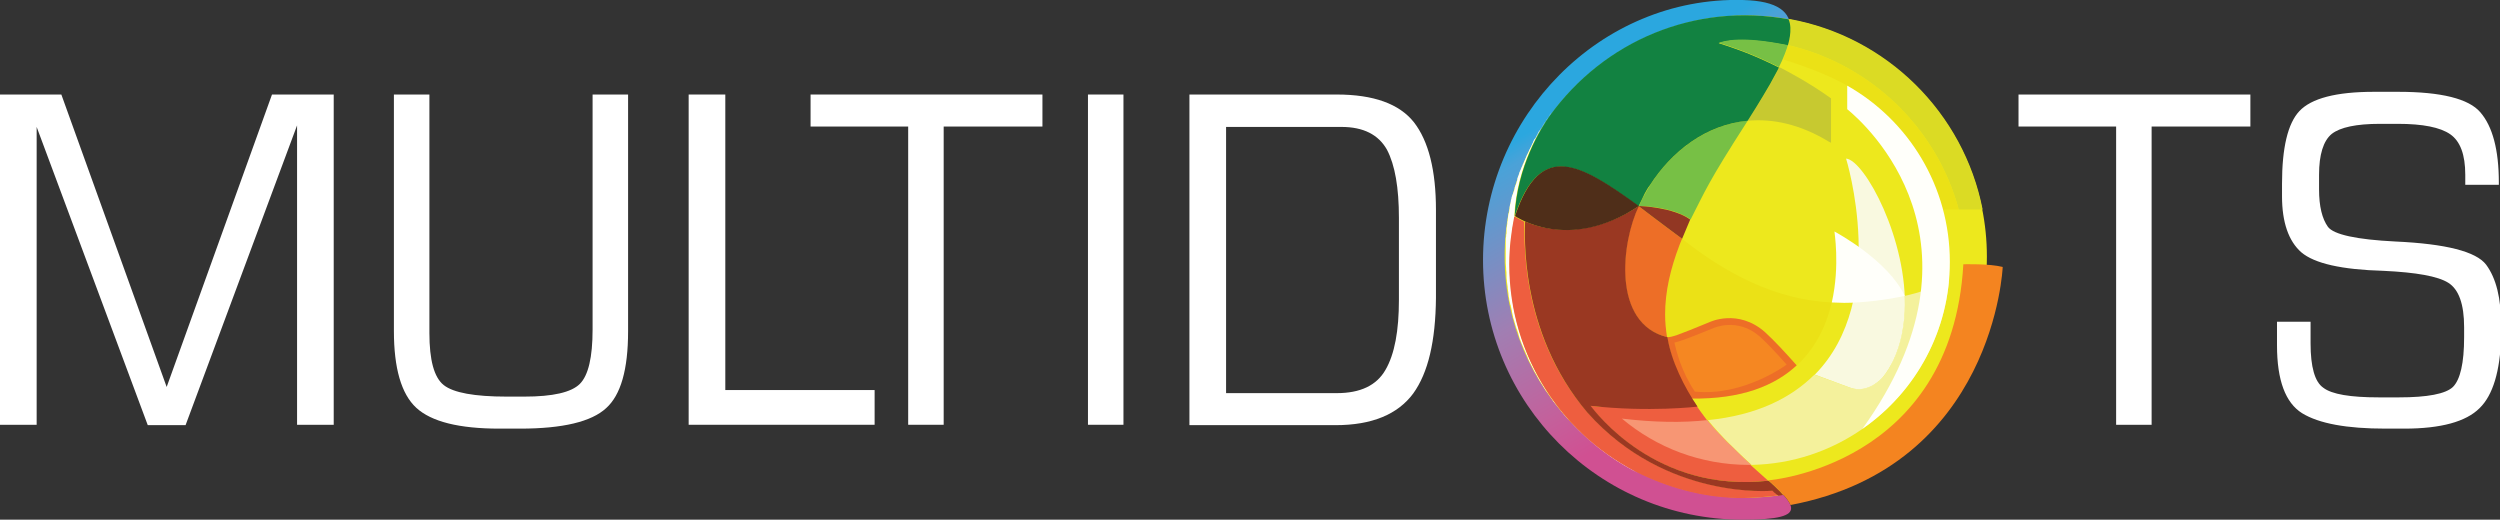 <?xml version="1.0" encoding="utf-8"?>
<!-- Generator: Adobe Illustrator 22.0.1, SVG Export Plug-In . SVG Version: 6.00 Build 0)  -->
<svg version="1.1" id="Layer_1" xmlns="http://www.w3.org/2000/svg" xmlns:xlink="http://www.w3.org/1999/xlink" x="0px" y="0px"
	 viewBox="0 0 648 134.7" style="enable-background:new 0 0 648 134.7;" xml:space="preserve">
<rect x="0" y="0" width="648" height="134.7" fill="#333333" stroke="none"/>
<style type="text/css">
	.st0{fill:#FFFFFF;}
	.st1{fill-rule:evenodd;clip-rule:evenodd;fill:url(#SVGID_1_);}
	.st2{fill-rule:evenodd;clip-rule:evenodd;fill:#EDE81D;}
	.st3{fill-rule:evenodd;clip-rule:evenodd;fill:#EBE116;}
	.st4{fill-rule:evenodd;clip-rule:evenodd;fill:#C7C930;}
	.st5{fill-rule:evenodd;clip-rule:evenodd;fill:#F4F19C;}
	.st6{fill-rule:evenodd;clip-rule:evenodd;fill:#ED6E27;}
	.st7{fill-rule:evenodd;clip-rule:evenodd;fill:#F48420;}
	.st8{fill-rule:evenodd;clip-rule:evenodd;fill:#77C045;}
	.st9{fill-rule:evenodd;clip-rule:evenodd;fill:#923723;}
	.st10{fill-rule:evenodd;clip-rule:evenodd;fill:#EE5E3F;}
	.st11{fill-rule:evenodd;clip-rule:evenodd;fill:#F79674;}
	.st12{fill-rule:evenodd;clip-rule:evenodd;fill:#FFFFFA;}
	.st13{fill-rule:evenodd;clip-rule:evenodd;fill:#F58722;}
	.st14{fill-rule:evenodd;clip-rule:evenodd;fill:#DBDB24;}
	.st15{fill-rule:evenodd;clip-rule:evenodd;fill:#128241;}
	.st16{fill-rule:evenodd;clip-rule:evenodd;fill:#9A3822;}
	.st17{fill-rule:evenodd;clip-rule:evenodd;fill:#F9F9E0;}
	.st18{fill-rule:evenodd;clip-rule:evenodd;fill:#4F2E19;}
</style>
<g>
	<g>
		<g>
			<path class="st0" d="M77,110.1V32.5l-28.9,77.7h-9.8L9.5,32.9v77.2H0V24.5h15.9l27.3,75.8l27.3-75.8h16v85.6H77z"/>
			<path class="st0" d="M157.1,105.8c-3.8,3.5-11.2,5.3-22.3,5.3h-5.4c-10.4,0-17.6-1.8-21.5-5.4c-3.9-3.6-5.8-10.3-5.8-19.9V24.5
				h9.2v61.8c0,7,1.2,11.5,3.7,13.5c2.5,2,8,3,16.3,3h4.6c7.4,0,12.2-1.1,14.4-3.3c2.2-2.2,3.3-6.9,3.3-14.1V24.5h9.2v61.4
				C162.8,95.8,160.9,102.4,157.1,105.8z"/>
			<path class="st0" d="M178.5,110.1V24.5h9.5v76.6h38.7v9H178.5z"/>
			<path class="st0" d="M244.6,32.8v77.3h-9.2V32.8h-25.3v-8.3h60.1v8.3H244.6z"/>
			<path class="st0" d="M282,110.1V24.5h9.2v85.6H282z"/>
			<path class="st0" d="M366.3,102c-4,5.4-10.7,8.2-20.1,8.2h-37.9V24.5h38.2c9.5,0,16.2,2.4,20,7.2c3.8,4.9,5.7,12.5,5.7,22.7v22.8
				C372.1,88.4,370.2,96.6,366.3,102z M362.6,56.5c0-7.8-1-13.7-3.1-17.7c-2.2-3.9-6.1-5.9-11.8-5.9h-29.9v69h28.7
				c6.1,0,10.3-2,12.6-6c2.4-4.1,3.5-10.2,3.5-18.2V56.5z"/>
			<path class="st0" d="M557.7,32.8v77.3h-9.2V32.8h-25.3v-8.3h60.1v8.3H557.7z"/>
			<path class="st0" d="M642.7,105.8c-3.5,3.5-10,5.3-19.5,5.3h-4.9c-10,0-17.2-1.3-21.6-4c-4.3-2.7-6.5-8.5-6.5-17.6v-6.1h8.7v5.6
				c0,6.1,1.1,10,3.3,11.5c2.2,1.7,7,2.5,14.4,2.5h5.2c7.4,0,12.1-0.9,14-2.7c1.9-1.9,2.9-6.2,2.9-12.9v-2.6c0-6-1.4-9.8-4.1-11.5
				c-2.7-1.7-8.3-2.7-16.8-3.1c-10.8-0.3-17.9-1.9-21.3-4.8c-3.3-2.9-5-7.8-5-14.5v-3.3c0-9.3,1.5-15.6,4.5-18.8
				c3.1-3.3,9.5-5,19.3-5h6.3c11.2,0,18.3,1.8,21.3,5.3c3.2,3.7,4.8,9.8,4.8,18.2v0.6h-8.7v-2.6c0-5.2-1.3-8.7-3.9-10.5
				c-2.6-1.8-7.1-2.7-13.6-2.7h-4.6c-6.2,0-10.3,0.9-12.5,2.6c-2.2,1.8-3.3,5.4-3.3,10.6v3.8c0,4.4,0.8,7.6,2.3,9.7
				c1.5,2,7.4,3.3,17.5,3.8c13.1,0.6,20.9,2.6,23.5,6c2.6,3.5,3.9,8.7,3.9,15.8v3.1C648,96.2,646.2,102.4,642.7,105.8z"/>
		</g>
	</g>
	<g>
		<linearGradient id="SVGID_1_" gradientUnits="userSpaceOnUse" x1="472.025" y1="128.226" x2="406.768" y2="15.197">
			<stop  offset="0.301" style="stop-color:#D05092"/>
			<stop  offset="0.397" style="stop-color:#C4609B"/>
			<stop  offset="0.595" style="stop-color:#A17EB2"/>
			<stop  offset="0.874" style="stop-color:#4AA2D8"/>
			<stop  offset="0.914" style="stop-color:#2BA7DF"/>
		</linearGradient>
		<path class="st1" d="M451.7,0c36.9,0.9-20.1,44.3-20.1,81.5c0,37.2,57.3,53.2,20.1,53.2c-37.2,0-67.3-30.2-67.3-67.3
			C384.4,30.2,414.8-0.9,451.7,0z"/>
		<path class="st2" d="M452.5,129c34.4,0,62.5-28.1,62.5-62.5c0-34.5-28.1-62.5-62.5-62.5S390,32,390,66.4
			C390,100.9,418.1,129,452.5,129z"/>
		<path class="st3" d="M438.5,103.3c-4-6.3-6.9-13.5-6.9-21.8c0-5.9,1.7-13.7,4.4-19.6c11,8.7,23.9,15.8,38.8,16.5
			C472,90.3,463.3,103.7,438.5,103.3z"/>
		<path class="st4" d="M474.6,37c-0.2-0.1-0.4-0.2-0.6-0.3c-7.4-4.5-14.5-6-21-5.4c1.1-1.7,2.2-3.5,3.3-5.2c1.9-3.1,3.7-6.2,4.9-8.7
			c1.6,0.8,7.9,4.1,13.4,8.1V37z"/>
		<path class="st5" d="M470.3,97.1l9.3,3.4c4.8,1.6,8.5-2.8,8.5-2.8c6.5-8.2,5.6-21,5.6-21c4-0.9,7.8-2.2,11.5-3.8l0,0
			c-0.1,0.8-0.2,1.5-0.3,2.3c0,0,0,0.1,0,0.1l0,0c-2.1,14.8-10.4,27.7-22.2,35.9l0,0c-8.2,5.7-18.1,9.1-28.7,9.3
			c-4-3.7-7.8-7.3-11.3-11.6C455.5,107.6,464.3,103.1,470.3,97.1L470.3,97.1z M441.9,108c-0.1-0.2-0.2-0.3-0.4-0.5l0,0
			C441.6,107.6,441.7,107.8,441.9,108z"/>
		<path class="st6" d="M432.1,87.4c1.3,0,2.5-0.4,11-3.9c0,0,7.4-3.6,14.4,2.6c2.3,2.1,5.2,5.2,8.2,8.6c-5.6,5.2-14.2,8.8-27.3,8.6
			C435.5,98.6,433.1,93.3,432.1,87.4z"/>
		<path class="st7" d="M458.4,124.5c0,0,47.5-3.7,50.5-56c0,0,6.8-0.2,10.2,0.7c0,0-2.1,51.7-55,61.7l0,0
			C463.5,129.4,461.4,127.2,458.4,124.5L458.4,124.5z"/>
		<path class="st6" d="M424.7,53.4c-4.5,9.3-7.1,30.5,7.4,34l0,0l0,0c-0.3-1.9-0.5-3.9-0.5-5.9c0-5.9,1.4-11.9,3.7-17.9
			c0.2-0.6,0.5-1.2,0.7-1.7C436,61.9,429.5,57.1,424.7,53.4z"/>
		<path class="st8" d="M438.2,56.9c0,0-3.8-3.2-13.4-3.5v0c5-11.2,15.3-20.8,28.1-22.1c0,0,0.1,0,0.1,0
			C442.5,47.6,442,49.5,438.2,56.9z"/>
		<path class="st9" d="M436,61.9c0,0-6.5-4.8-11.3-8.5c1,0,9.1,0.4,13.4,3.5L436,61.9z"/>
		<path class="st10" d="M439.1,104.2c0,0-18.3,1.9-26.9,1c1.2,1.5,16.9,22.7,46.1,19.4c-3.5-3.2-5.6-4.9-8.1-7.4
			c-0.9-0.9-1.7-1.7-2.6-2.5c-1.4-1.5-2.8-2.9-3.9-4.2C441.4,107.6,439.8,105.3,439.1,104.2z"/>
		<path class="st11" d="M453.9,120.5c0,0-0.2-0.1-0.2-0.2c-1.2-1.1-2.3-2.1-3.5-3.3c-0.9-0.9-1.7-1.7-2.6-2.5
			c-1.4-1.5-2.8-2.9-3.9-4.2c-0.6-0.7-1-1.1-1.2-1.4c-6.3,0.7-13.7,0.6-22.1-0.4c8.9,7.5,20.4,12,32.9,12H453.9z"/>
		<path class="st12" d="M415.2,116.6C415.1,116.5,415.1,116.5,415.2,116.6c-0.4-0.3-0.8-0.6-1.1-0.9c-0.1,0-0.1-0.1-0.2-0.1
			c-0.3-0.3-0.7-0.5-1-0.8c-0.1-0.1-0.1-0.1-0.2-0.2c-0.3-0.3-0.7-0.5-1-0.8c0,0-0.1-0.1-0.1-0.1c-0.3-0.3-0.6-0.5-0.9-0.8
			c-0.1-0.1-0.1-0.1-0.2-0.2c-0.3-0.3-0.6-0.6-0.9-0.9c-0.1-0.1-0.1-0.1-0.2-0.2c-0.3-0.3-0.6-0.6-0.9-0.9c0-0.1-0.1-0.1-0.1-0.1
			c-0.3-0.3-0.6-0.6-0.9-0.9c0,0-0.1-0.1-0.1-0.1c-0.3-0.3-0.6-0.6-0.9-0.9c-0.1-0.1-0.1-0.1-0.2-0.2c-0.3-0.3-0.6-0.7-0.9-1
			c-0.1-0.1-0.1-0.1-0.1-0.2c-0.3-0.3-0.6-0.6-0.8-1c0,0,0-0.1-0.1-0.1c-0.3-0.3-0.5-0.7-0.8-1c-0.1-0.1-0.1-0.2-0.2-0.2
			c-0.3-0.3-0.5-0.7-0.8-1c0,0-0.1-0.1-0.1-0.2c-0.2-0.4-0.5-0.7-0.7-1l0-0.1c-0.3-0.4-0.5-0.7-0.8-1.1c-0.1-0.1-0.1-0.2-0.2-0.2
			c-0.2-0.4-0.5-0.7-0.7-1.1c-0.1-0.1-0.1-0.1-0.1-0.2c-0.2-0.4-0.5-0.7-0.7-1.1v0c-0.2-0.4-0.5-0.8-0.7-1.2c0,0-0.1-0.1-0.1-0.2
			c-0.2-0.4-0.4-0.8-0.7-1.2c0-0.1-0.1-0.1-0.1-0.2c-0.2-0.4-0.4-0.8-0.6-1.2l0,0c-0.2-0.4-0.4-0.8-0.6-1.2c0,0-0.1-0.1-0.1-0.2
			c-0.2-0.4-0.4-0.8-0.5-1.2c0-0.1-0.1-0.2-0.1-0.2c-0.2-0.4-0.4-0.8-0.5-1.2c0,0,0-0.1-0.1-0.1c-0.2-0.4-0.3-0.8-0.5-1.2
			c0-0.1-0.1-0.1-0.1-0.2c-0.2-0.4-0.3-0.8-0.5-1.3c0-0.1-0.1-0.2-0.1-0.2c-0.1-0.4-0.3-0.9-0.4-1.3c0,0,0-0.1,0-0.1
			c-0.1-0.4-0.3-0.8-0.4-1.2c0-0.1,0-0.1-0.1-0.2c-0.1-0.4-0.3-0.9-0.4-1.3c0-0.1,0-0.2-0.1-0.3c-0.1-0.4-0.2-0.9-0.4-1.3
			c0,0,0-0.1,0-0.2c-0.1-0.4-0.2-0.9-0.3-1.3c0,0,0-0.1,0-0.2c-0.1-0.4-0.2-0.9-0.3-1.3c0-0.1,0-0.2-0.1-0.3
			c-0.1-0.4-0.2-0.9-0.3-1.3c0-0.1,0-0.1,0-0.2c-0.1-0.4-0.2-0.9-0.2-1.3c0,0,0-0.1,0-0.1c-0.1-0.5-0.1-0.9-0.2-1.4
			c0-0.1,0-0.2,0-0.3c-0.1-0.5-0.1-0.9-0.2-1.4c0-0.1,0-0.2,0-0.2c-0.1-0.5-0.1-0.9-0.1-1.4l0-0.1c0-0.5,0-0.9-0.1-1.4
			c0-0.1,0-0.2,0-0.3c0-0.5-0.1-0.9-0.1-1.4c0-0.1,0-0.2,0-0.2c0-0.5,0-1,0-1.5c0-0.3,0-0.5,0-0.8c0-0.1,0-0.2,0-0.2
			c0-0.2,0-0.4,0-0.6c0-0.1,0-0.2,0-0.2c0-0.3,0-0.5,0-0.8v0c0-0.2,0-0.5,0-0.7c0-0.1,0-0.2,0-0.3c0-0.2,0-0.4,0-0.6
			c0-0.1,0-0.2,0-0.2c0-0.2,0-0.5,0.1-0.8l0-0.1c0-0.2,0-0.5,0.1-0.7c0-0.1,0-0.2,0-0.2c0-0.2,0-0.3,0-0.6c0-0.1,0-0.1,0-0.2
			c0-0.2,0-0.5,0.1-0.8c0-0.1,0-0.1,0-0.1c0-0.2,0.1-0.4,0.1-0.6l0-0.2c0-0.2,0-0.4,0.1-0.6c0-0.1,0-0.1,0-0.2
			c0-0.3,0.1-0.5,0.1-0.8c0,0,0-0.1,0-0.1c0-0.2,0.1-0.4,0.1-0.6c0-0.1,0-0.2,0.1-0.2c0-0.2,0.1-0.4,0.1-0.6l0-0.2
			c0.1-0.2,0.1-0.5,0.1-0.7c0,0,0-0.1,0-0.1c0-0.2,0.1-0.4,0.1-0.6c0-0.1,0.1-0.2,0.1-0.3c0-0.2,0.1-0.4,0.1-0.5c0-0.1,0-0.1,0-0.2
			c0.1-0.2,0.1-0.5,0.2-0.7c0,0,0-0.1,0-0.2c0.1-0.2,0.1-0.4,0.2-0.6l0.1-0.2c0.1-0.2,0.1-0.4,0.2-0.6c0,0,0-0.1,0.1-0.2
			c0.1-0.3,0.1-0.5,0.2-0.7c0-0.1,0-0.1,0-0.2c0.1-0.2,0.1-0.4,0.2-0.6l0.1-0.2c0.1-0.2,0.1-0.4,0.2-0.6c0,0,0-0.1,0-0.1
			c0.1-0.3,0.2-0.5,0.2-0.7c0,0,0-0.1,0-0.2c0.1-0.2,0.1-0.4,0.2-0.6l0.1-0.2c0.1-0.2,0.1-0.4,0.2-0.6c0-0.1,0-0.1,0-0.1
			c0.1-0.2,0.2-0.5,0.3-0.7c0,0,0.1-0.1,0.1-0.2c0.1-0.2,0.1-0.3,0.2-0.5c0-0.1,0.1-0.2,0.1-0.2c0.1-0.2,0.2-0.4,0.2-0.5
			c0-0.1,0-0.1,0.1-0.2c0.1-0.2,0.2-0.4,0.3-0.7c0-0.1,0.1-0.1,0.1-0.2c0.1-0.2,0.1-0.3,0.2-0.5c0-0.1,0.1-0.2,0.1-0.2
			c0.1-0.2,0.1-0.3,0.2-0.5c0-0.1,0.1-0.2,0.1-0.2c0.1-0.2,0.2-0.4,0.3-0.6c0-0.1,0.1-0.1,0.1-0.2c0.1-0.2,0.1-0.3,0.2-0.5
			c0-0.1,0.1-0.2,0.1-0.2c0.1-0.2,0.2-0.4,0.3-0.6l0,0c0.1-0.2,0.2-0.4,0.3-0.7c0-0.1,0.1-0.1,0.1-0.2c0.1-0.2,0.2-0.3,0.2-0.5
			c0-0.1,0.1-0.1,0.1-0.2c0.1-0.2,0.2-0.4,0.4-0.6l0.1-0.1c0.1-0.2,0.2-0.4,0.3-0.6c0-0.1,0.1-0.1,0.1-0.2c0.1-0.1,0.2-0.3,0.2-0.4
			c0.1-0.1,0.1-0.2,0.1-0.2c0.1-0.2,0.2-0.4,0.4-0.6l0.1-0.1c0.1-0.2,0.2-0.4,0.4-0.6c0-0.1,0.1-0.1,0.1-0.2
			c0.1-0.2,0.2-0.3,0.3-0.5l0.1-0.2c0.1-0.2,0.3-0.4,0.4-0.6c0,0,0.1-0.1,0.1-0.1c0.1-0.2,0.2-0.3,0.4-0.5l0.1-0.2
			c0.1-0.2,0.2-0.3,0.3-0.5l0.1-0.2c0.1-0.2,0.3-0.4,0.4-0.6l0.1,0c0.1-0.1,0.2-0.3,0.3-0.4v0c-0.2,0.3-0.5,0.6-0.7,0.9
			c-2.2,3.1-8.5,13.1-9.1,26.1c0-0.1,0.1-0.2,0.1-0.2c0,0.1,0,0.2,0,0.3h0c-0.8,4-1.3,8.2-1.3,12.4c0,23.6,13.5,44,33.2,54
			C421.3,120.7,418.1,118.8,415.2,116.6z"/>
		<path class="st10" d="M461,128.4c-0.6-0.4-1.1-0.8-1.6-1.3c0,0-27.5,2.6-47.9-20.2c-18.1-20.9-16.2-47-16.4-49.4v0
			c0,0-2.3-1.2-2.6-1.4c-0.8,4-1.3,8.2-1.3,12.4c0,24.1,14.1,44.9,34.5,54.6c7.9,3.7,16.7,6,26,6C454.9,129,458.1,128.8,461,128.4z"
			/>
		<path class="st13" d="M444,85.1c0,0,6.2-3,12.1,2.1c2,1.8,4.4,4.4,7,7.3c0,0-11.1,8.3-23.8,7c-3.6-5.4-4.8-10.6-5.3-12.7
			C436.1,88.4,442.4,85.7,444,85.1z"/>
		<path class="st14" d="M463.7,4.9c25.3,4.5,45.3,24.3,50.2,49.4h-10.3h4.1c-5.7-21.1-22.8-37.6-44.2-42.6
			C464.1,9.2,464.4,6.7,463.7,4.9z"/>
		<path class="st3" d="M463.5,11.7c21.5,5,38.5,21.5,44.2,42.6h-4.1c-3.8-14.1-13.2-25.8-25.7-32.6c-3-1.6-7.2-3.6-15.7-6.3
			C462.7,14.1,463.1,12.9,463.5,11.7z"/>
		<path class="st15" d="M453,31.3c0.4-0.6,3.5-5.5,5.8-9.5c1-1.9,1.9-3.4,2.3-4.3c-3.4-1.7-6.4-3-8.7-3.9c-3.7-1.4-5.9-2.1-6.9-2.4
			c1.4-0.5,5.9-1.8,17.9,0.6c0,0,1.4-4.2,0.2-6.8c-24.2-4.4-47.8,5.5-61.9,25c-2.2,3.1-8.5,13.1-9.1,26.1c6.6-19.8,17-13.6,32.1-2.6
			l0,0l0,0c0.5-1.1,1.1-2.2,1.6-3.3c0.4-0.7,0.8-1.5,1.3-2.1v0C433.3,39.2,442.2,32.3,453,31.3z"/>
		<path class="st16" d="M395.3,57.4L395.3,57.4C395.3,57.4,395.3,57.4,395.3,57.4c4.8,2.1,15.8,4.9,29.5-4c-4.5,9.3-7.1,30.5,7.4,34
			l0,0c1,6.3,4.4,13,7.8,18c0,0-12.6,1.5-27.7-0.2l0,0l0,0c1.2,1.5,16.9,22.7,46.1,19.4c0,0,0,0,0,0c0.4,0.3,3,2.7,3.8,3.7l-1.2,0.2
			c0,0-1-0.6-1.6-1.3c0,0-27.5,2.6-47.9-20.2C393.5,85.9,395.3,59.9,395.3,57.4z"/>
		<path class="st12" d="M478.8,28.3c4.8,3.9,38.8,34.4,3.9,82.9c0.2-0.1,0.2-0.2,0.4-0.3c13.5-9.5,22.3-25.2,22.3-43
			c0-19.6-10.7-36.7-26.6-45.7V28.3z"/>
		<path class="st8" d="M461.1,17.4c-3.4-1.7-6.4-3-8.7-3.9c-3.7-1.4-5.9-2.1-6.9-2.4c1.4-0.5,5.8-1.9,17.9,0.6
			C463.3,12.3,462.2,15.3,461.1,17.4z"/>
		<path class="st17" d="M478.5,41.1c4.8,0.4,16.1,21.2,15.2,39.7c-0.2,4.3-1.3,11.5-5.6,16.9c0,0-3.7,4.5-8.5,2.8l-1.1-0.4l-8.1-3
			C489.8,77.5,478.5,41.1,478.5,41.1z"/>
		<path class="st12" d="M474.8,78.4L474.8,78.4l3.2,0.1c5,0,11.1-0.8,15.7-1.8l0,0c-4.2-9.1-17.5-16.3-18.2-16.7
			C475.4,59.9,477,68.7,474.8,78.4z"/>
		<path class="st18" d="M392.7,56c0,0,13.7,9.7,32.1-2.6C409.6,42.4,399.3,36.2,392.7,56z"/>
	</g>
</g>
</svg>
